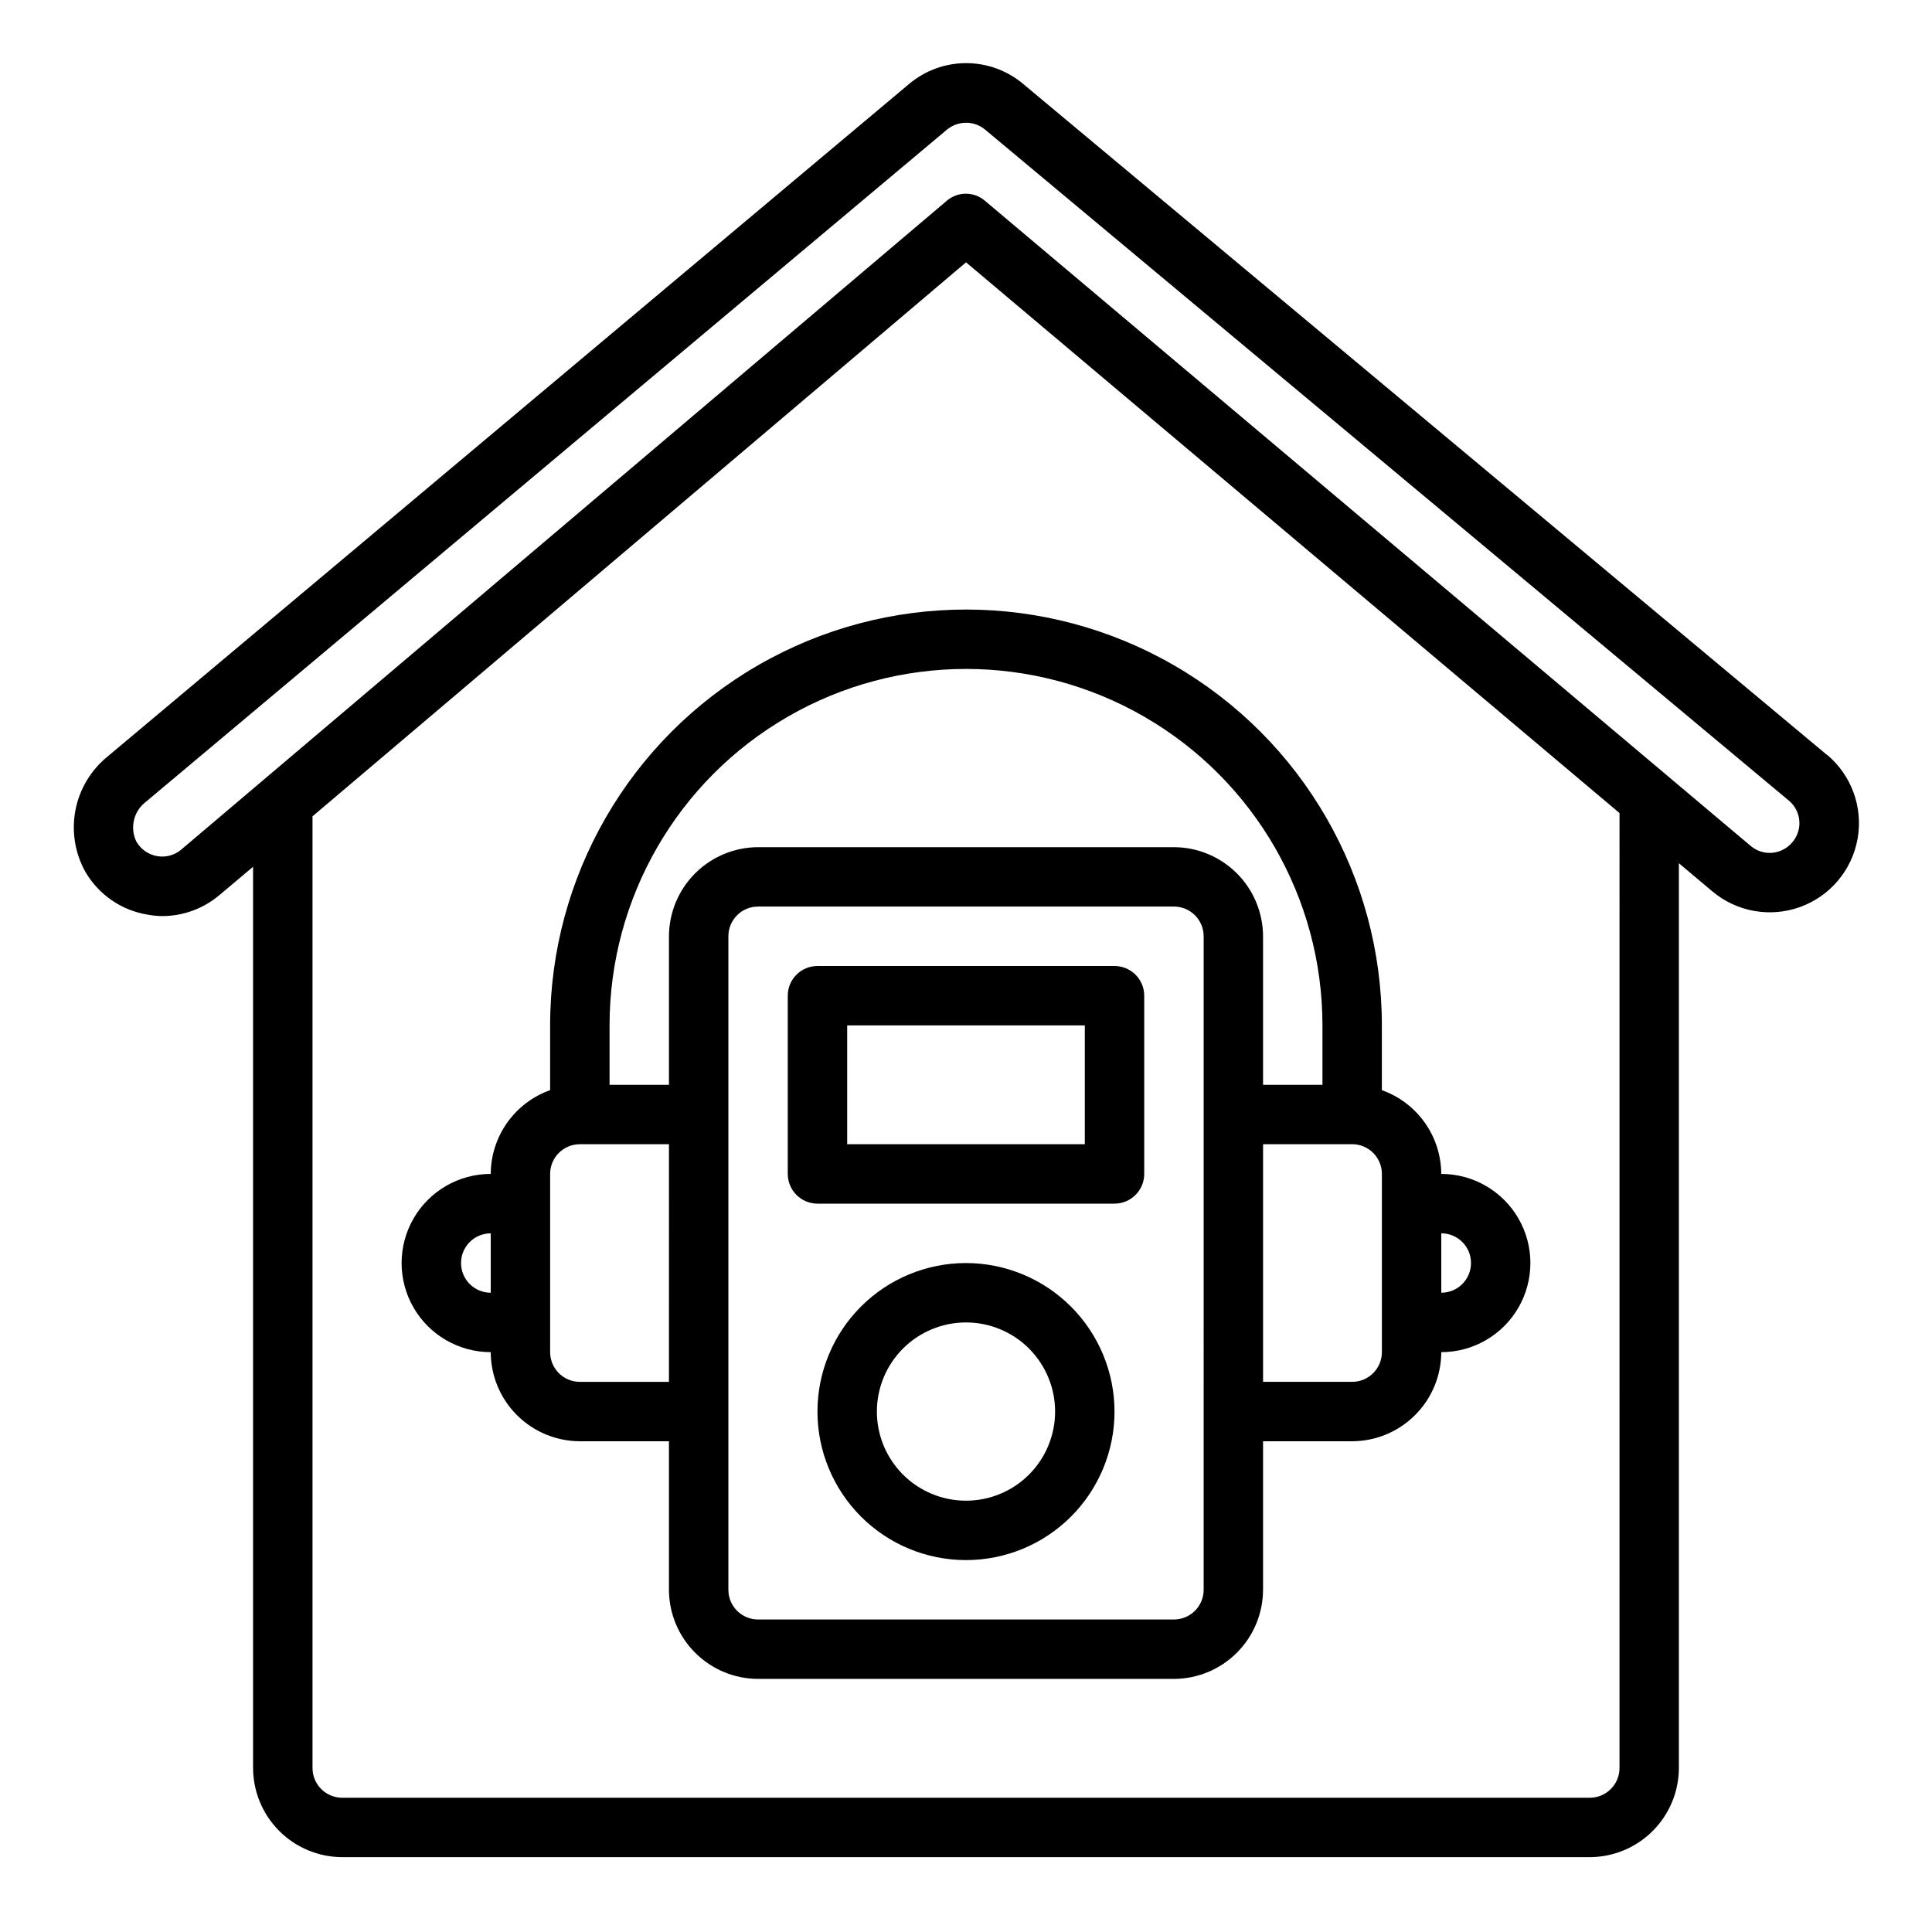 <?xml version="1.0" encoding="UTF-8"?>
<!-- Uploaded to: ICON Repo, www.svgrepo.com, Generator: ICON Repo Mixer Tools -->
<svg fill="#000000" width="800px" height="800px" version="1.1" viewBox="144 144 512 512" xmlns="http://www.w3.org/2000/svg">
 <g>
  <path d="m400 478.72c-10.441 0-20.453 4.148-27.832 11.527-7.383 7.383-11.531 17.395-11.531 27.832 0 10.441 4.148 20.449 11.531 27.832 7.379 7.383 17.391 11.527 27.832 11.527 10.438 0 20.449-4.144 27.832-11.527 7.379-7.383 11.527-17.391 11.527-27.832-0.012-10.434-4.164-20.438-11.543-27.816-7.379-7.379-17.383-11.531-27.816-11.543zm0 62.977c-6.266 0-12.273-2.488-16.699-6.918-4.43-4.43-6.918-10.434-6.918-16.699 0-6.262 2.488-12.27 6.918-16.699 4.426-4.43 10.434-6.918 16.699-6.918 6.262 0 12.27 2.488 16.699 6.918 4.426 4.43 6.914 10.438 6.914 16.699 0 6.266-2.488 12.27-6.914 16.699-4.43 4.43-10.438 6.918-16.699 6.918z"/>
  <path d="m439.36 400h-78.723c-4.348 0-7.871 3.523-7.871 7.871v47.23c0 2.09 0.832 4.09 2.305 5.566 1.477 1.477 3.481 2.309 5.566 2.309h78.723c2.086 0 4.09-0.832 5.566-2.309 1.477-1.477 2.305-3.477 2.305-5.566v-47.23c0-2.09-0.828-4.09-2.305-5.566-1.477-1.477-3.481-2.305-5.566-2.305zm-7.871 47.23h-62.977v-31.488h62.977z"/>
  <path d="m628.21 344.03h-0.078l-212.94-177.75c-4.234-3.582-9.605-5.547-15.152-5.547-5.551 0-10.918 1.965-15.156 5.547l-212.39 178.22c-4.426 3.598-7.441 8.645-8.508 14.246-1.062 5.606-0.113 11.406 2.684 16.375 3.516 5.996 9.516 10.121 16.375 11.258 1.297 0.246 2.613 0.375 3.934 0.395 5.566-0.004 10.953-1.984 15.195-5.59l8.895-7.477v238.84c0.02 6.258 2.512 12.254 6.938 16.68 4.426 4.422 10.422 6.918 16.68 6.938h330.62c6.258-0.02 12.254-2.516 16.676-6.938 4.426-4.426 6.922-10.422 6.938-16.68v-239.78l8.895 7.477h0.004c6.465 5.43 15.34 6.992 23.273 4.106 7.938-2.887 13.727-9.789 15.195-18.105 1.465-8.316-1.617-16.781-8.086-22.211zm-55.023 268.52c0 2.09-0.828 4.09-2.305 5.566-1.477 1.477-3.481 2.305-5.566 2.305h-330.62c-4.348 0-7.875-3.523-7.875-7.871v-252.22l173.19-146.81 173.18 145.95zm45.816-245.37c-1.32 1.609-3.227 2.621-5.297 2.816-2.074 0.191-4.133-0.453-5.727-1.793l-202.94-170.98c-2.914-2.519-7.238-2.519-10.152 0l-202.86 171.93c-1.762 1.496-4.098 2.133-6.375 1.73-2.324-0.395-4.344-1.812-5.512-3.856-1.766-3.629-0.75-7.996 2.441-10.469l212.39-178.22c1.426-1.16 3.199-1.801 5.039-1.812 1.836-0.004 3.621 0.637 5.035 1.812l213.02 177.83c1.598 1.328 2.598 3.242 2.773 5.312 0.18 2.07-0.48 4.125-1.828 5.707z"/>
  <path d="m525.95 455.1c-0.023-4.867-1.547-9.613-4.367-13.586-2.816-3.969-6.789-6.977-11.375-8.613v-17.16c0-39.375-21.004-75.758-55.105-95.441-34.098-19.688-76.109-19.688-110.21 0-34.098 19.684-55.105 56.066-55.105 95.441v17.16c-4.586 1.637-8.559 4.644-11.375 8.613-2.816 3.973-4.344 8.719-4.367 13.586-8.438 0-16.234 4.504-20.453 11.809-4.219 7.309-4.219 16.309 0 23.617 4.219 7.305 12.016 11.809 20.453 11.809 0.02 6.258 2.512 12.254 6.938 16.676 4.426 4.426 10.422 6.922 16.68 6.938h23.617v39.359l-0.004 0.004c0.02 6.258 2.516 12.254 6.938 16.676 4.426 4.426 10.422 6.922 16.68 6.938h110.21c6.258-0.016 12.254-2.512 16.68-6.938 4.426-4.422 6.918-10.418 6.938-16.676v-39.363h23.617c6.258-0.016 12.254-2.512 16.676-6.938 4.426-4.422 6.922-10.418 6.938-16.676 8.438 0 16.234-4.504 20.453-11.809 4.219-7.309 4.219-16.309 0-23.617-4.219-7.305-12.016-11.809-20.453-11.809zm-251.9 31.488c-4.348 0-7.871-3.523-7.871-7.871s3.523-7.871 7.871-7.871zm47.23 23.617h-23.613c-4.348 0-7.875-3.523-7.875-7.871v-47.234c0-4.348 3.527-7.871 7.875-7.871h23.617zm141.7 55.105h0.004c0 2.086-0.832 4.09-2.309 5.566-1.477 1.477-3.477 2.305-5.566 2.305h-110.21c-4.348 0-7.871-3.523-7.871-7.871v-173.19c0-4.348 3.523-7.871 7.871-7.871h110.21c2.09 0 4.09 0.828 5.566 2.305 1.477 1.477 2.309 3.481 2.309 5.566zm-7.871-196.8h-110.21c-6.258 0.016-12.254 2.512-16.68 6.938-4.422 4.422-6.918 10.418-6.938 16.676v39.359l-15.742 0.004v-15.746c0-33.75 18.004-64.934 47.23-81.809s65.238-16.875 94.465 0c29.227 16.875 47.23 48.059 47.23 81.809v15.742l-15.742 0.004v-39.363c-0.02-6.258-2.512-12.254-6.938-16.676-4.426-4.426-10.422-6.922-16.68-6.938zm55.105 133.82c0 2.086-0.828 4.09-2.305 5.566-1.477 1.477-3.481 2.305-5.566 2.305h-23.617v-62.977h23.617c2.086 0 4.09 0.828 5.566 2.305 1.477 1.477 2.305 3.481 2.305 5.566zm15.742-15.742v-15.746c4.348 0 7.875 3.523 7.875 7.871s-3.527 7.871-7.875 7.871z"/>
 </g>
</svg>